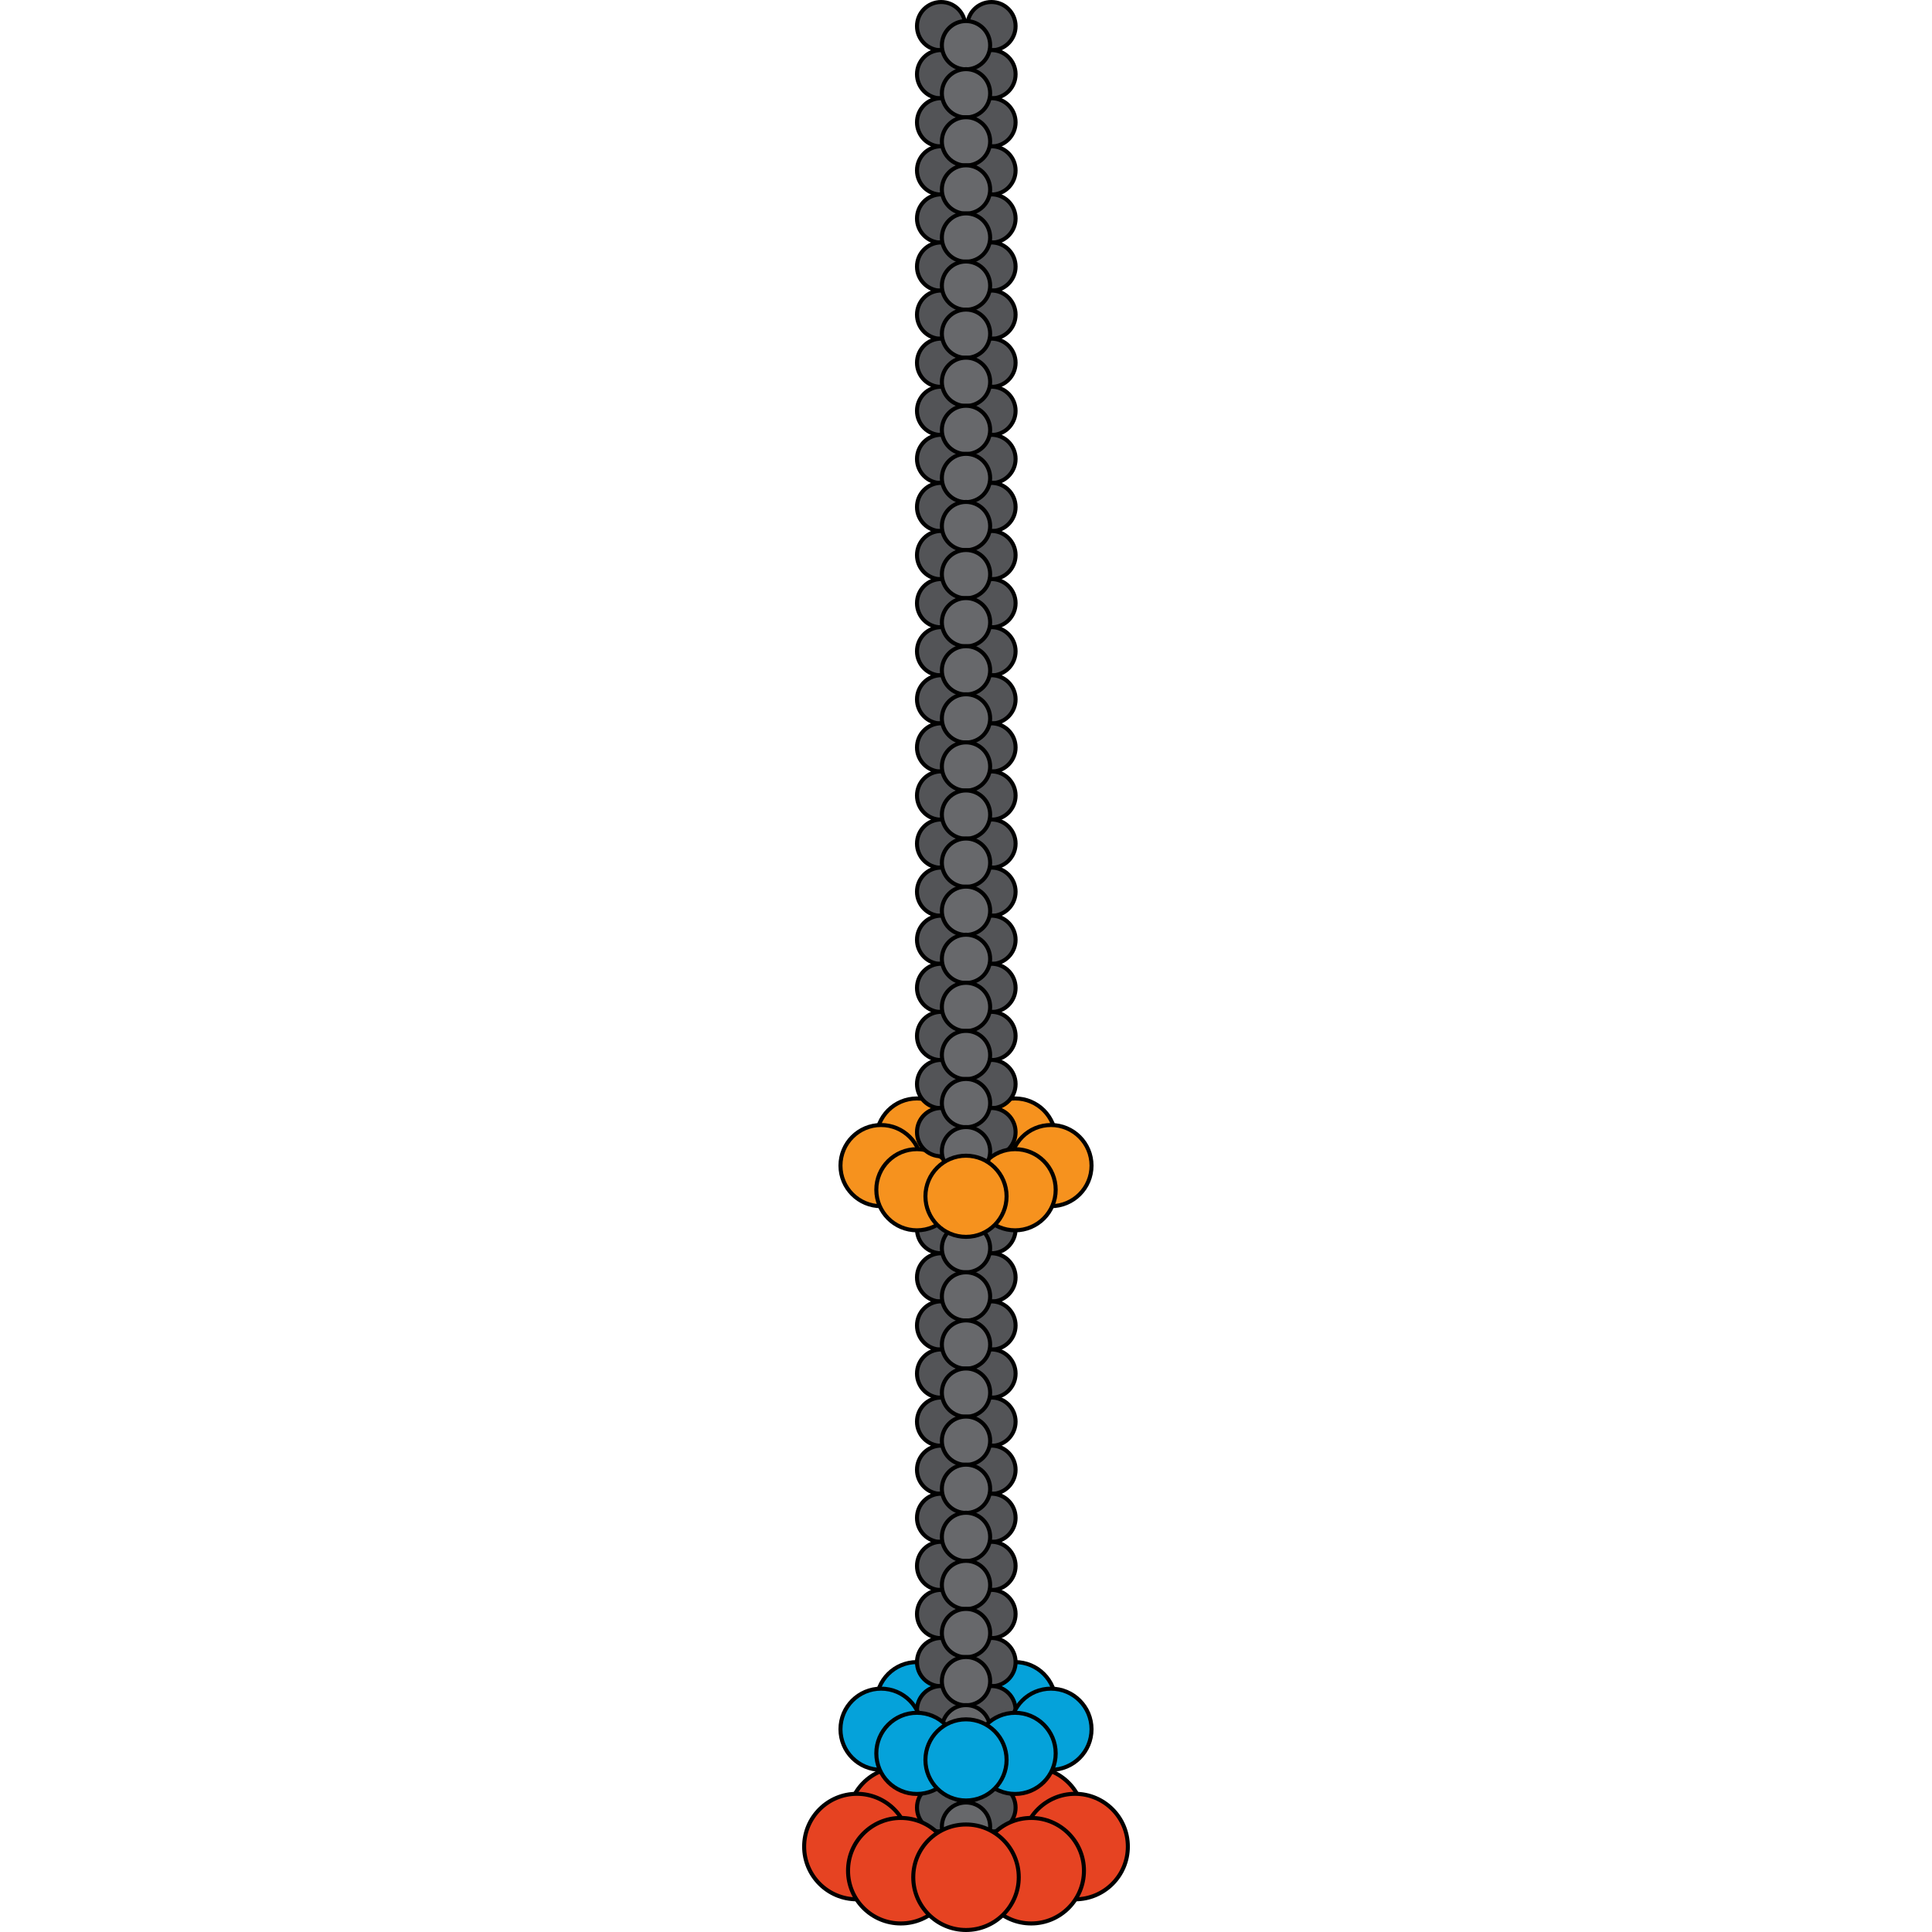 <?xml version="1.0" encoding="utf-8"?>
<!-- Created by: Science Figures, www.sciencefigures.org, Generator: Science Figures Editor -->
<svg version="1.1" id="Layer_1" xmlns="http://www.w3.org/2000/svg" xmlns:xlink="http://www.w3.org/1999/xlink" 
	 width="800px" height="800px" viewBox="0 0 81.413 479.937" enable-background="new 0 0 81.413 479.937"
	 xml:space="preserve">
<g>
	<circle fill="#E64322" stroke="#000000" stroke-miterlimit="10" cx="56.906" cy="452.113" r="13.104"/>
	<circle fill="#E64322" stroke="#000000" stroke-miterlimit="10" cx="24.507" cy="452.113" r="13.104"/>
	<circle fill="#05A2DA" stroke="#000000" stroke-miterlimit="10" cx="52.906" cy="422.967" r="10.08"/>
	<circle fill="#05A2DA" stroke="#000000" stroke-miterlimit="10" cx="28.507" cy="422.967" r="10.08"/>
	<g>
		<g>
			<circle fill="#67686B" stroke="#000000" stroke-miterlimit="10" cx="34.526" cy="293.39" r="5.996"/>
			<circle fill="#535457" stroke="#000000" stroke-miterlimit="10" cx="34.526" cy="305.335" r="5.996"/>
			<circle fill="#535457" stroke="#000000" stroke-miterlimit="10" cx="34.526" cy="317.327" r="5.996"/>
			<circle fill="#535457" stroke="#000000" stroke-miterlimit="10" cx="34.526" cy="329.272" r="5.996"/>
			<circle fill="#535457" stroke="#000000" stroke-miterlimit="10" cx="34.526" cy="341.218" r="5.996"/>
			<circle fill="#535457" stroke="#000000" stroke-miterlimit="10" cx="34.526" cy="353.163" r="5.996"/>
			<circle fill="#535457" stroke="#000000" stroke-miterlimit="10" cx="34.526" cy="365.109" r="5.996"/>
			<circle fill="#535457" stroke="#000000" stroke-miterlimit="10" cx="34.526" cy="377.054" r="5.996"/>
			<circle fill="#535457" stroke="#000000" stroke-miterlimit="10" cx="34.526" cy="389" r="5.996"/>
			<circle fill="#535457" stroke="#000000" stroke-miterlimit="10" cx="34.526" cy="400.945" r="5.996"/>
			<circle fill="#535457" stroke="#000000" stroke-miterlimit="10" cx="34.526" cy="412.891" r="5.996"/>
			<circle fill="#535457" stroke="#000000" stroke-miterlimit="10" cx="34.526" cy="424.836" r="5.996"/>
			<circle fill="#67686B" stroke="#000000" stroke-miterlimit="10" cx="34.526" cy="436.782" r="5.996"/>
			<circle fill="#535457" stroke="#000000" stroke-miterlimit="10" cx="34.526" cy="449.03" r="5.996"/>
			<circle fill="#67686B" stroke="#000000" stroke-miterlimit="10" cx="34.526" cy="460.976" r="5.996"/>
		</g>
		<g>
			<circle fill="#67686B" stroke="#000000" stroke-miterlimit="10" cx="47.027" cy="293.39" r="5.996"/>
			<circle fill="#535457" stroke="#000000" stroke-miterlimit="10" cx="47.027" cy="305.335" r="5.996"/>
			<circle fill="#535457" stroke="#000000" stroke-miterlimit="10" cx="47.027" cy="317.327" r="5.996"/>
			<circle fill="#535457" stroke="#000000" stroke-miterlimit="10" cx="47.027" cy="329.272" r="5.996"/>
			<circle fill="#535457" stroke="#000000" stroke-miterlimit="10" cx="47.027" cy="341.218" r="5.996"/>
			<circle fill="#535457" stroke="#000000" stroke-miterlimit="10" cx="47.027" cy="353.163" r="5.996"/>
			<circle fill="#535457" stroke="#000000" stroke-miterlimit="10" cx="47.027" cy="365.109" r="5.996"/>
			<circle fill="#535457" stroke="#000000" stroke-miterlimit="10" cx="47.027" cy="377.054" r="5.996"/>
			<circle fill="#535457" stroke="#000000" stroke-miterlimit="10" cx="47.027" cy="389" r="5.996"/>
			<circle fill="#535457" stroke="#000000" stroke-miterlimit="10" cx="47.027" cy="400.945" r="5.996"/>
			<circle fill="#535457" stroke="#000000" stroke-miterlimit="10" cx="47.027" cy="412.891" r="5.996"/>
			<circle fill="#535457" stroke="#000000" stroke-miterlimit="10" cx="47.027" cy="424.836" r="5.996"/>
			<circle fill="#67686B" stroke="#000000" stroke-miterlimit="10" cx="47.027" cy="436.782" r="5.996"/>
			<circle fill="#535457" stroke="#000000" stroke-miterlimit="10" cx="47.027" cy="449.03" r="5.996"/>
			<circle fill="#67686B" stroke="#000000" stroke-miterlimit="10" cx="47.027" cy="460.976" r="5.996"/>
		</g>
		<g>
			<circle fill="#67686B" stroke="#000000" stroke-miterlimit="10" cx="40.708" cy="298.12" r="5.996"/>
			<circle fill="#67686B" stroke="#000000" stroke-miterlimit="10" cx="40.708" cy="310.066" r="5.996"/>
			<circle fill="#67686B" stroke="#000000" stroke-miterlimit="10" cx="40.708" cy="322.057" r="5.996"/>
			<circle fill="#67686B" stroke="#000000" stroke-miterlimit="10" cx="40.708" cy="334.003" r="5.996"/>
			<circle fill="#67686B" stroke="#000000" stroke-miterlimit="10" cx="40.708" cy="345.948" r="5.996"/>
			<circle fill="#67686B" stroke="#000000" stroke-miterlimit="10" cx="40.708" cy="357.894" r="5.996"/>
			<circle fill="#67686B" stroke="#000000" stroke-miterlimit="10" cx="40.708" cy="369.839" r="5.996"/>
			<circle fill="#67686B" stroke="#000000" stroke-miterlimit="10" cx="40.708" cy="381.785" r="5.996"/>
			<circle fill="#67686B" stroke="#000000" stroke-miterlimit="10" cx="40.708" cy="393.73" r="5.996"/>
			<circle fill="#67686B" stroke="#000000" stroke-miterlimit="10" cx="40.708" cy="405.676" r="5.996"/>
			<circle fill="#67686B" stroke="#000000" stroke-miterlimit="10" cx="40.708" cy="417.622" r="5.996"/>
			<circle fill="#67686B" stroke="#000000" stroke-miterlimit="10" cx="40.708" cy="429.567" r="5.996"/>
			<circle fill="#67686B" stroke="#000000" stroke-miterlimit="10" cx="40.708" cy="441.513" r="5.996"/>
			<circle fill="#67686B" stroke="#000000" stroke-miterlimit="10" cx="40.708" cy="453.761" r="5.996"/>
			<circle fill="#67686B" stroke="#000000" stroke-miterlimit="10" cx="40.708" cy="465.706" r="5.996"/>
		</g>
	</g>
	<circle fill="#F6921E" stroke="#000000" stroke-miterlimit="10" cx="28.507" cy="282.953" r="10.08"/>
	<circle fill="#F6921E" stroke="#000000" stroke-miterlimit="10" cx="19.604" cy="289.553" r="10.08"/>
	<circle fill="#F6921E" stroke="#000000" stroke-miterlimit="10" cx="28.507" cy="295.549" r="10.08"/>
	<circle fill="#F6921E" stroke="#000000" stroke-miterlimit="10" cx="52.906" cy="282.953" r="10.08"/>
	<g>
		<circle fill="#535457" stroke="#000000" stroke-miterlimit="10" cx="34.526" cy="6.496" r="5.996"/>
		<circle fill="#535457" stroke="#000000" stroke-miterlimit="10" cx="34.526" cy="18.441" r="5.996"/>
		<circle fill="#535457" stroke="#000000" stroke-miterlimit="10" cx="34.526" cy="30.387" r="5.996"/>
		<circle fill="#535457" stroke="#000000" stroke-miterlimit="10" cx="34.526" cy="42.332" r="5.996"/>
		<circle fill="#535457" stroke="#000000" stroke-miterlimit="10" cx="34.526" cy="54.278" r="5.996"/>
		<circle fill="#535457" stroke="#000000" stroke-miterlimit="10" cx="34.526" cy="66.223" r="5.996"/>
		<circle fill="#535457" stroke="#000000" stroke-miterlimit="10" cx="34.526" cy="78.169" r="5.996"/>
		<circle fill="#535457" stroke="#000000" stroke-miterlimit="10" cx="34.526" cy="90.115" r="5.996"/>
		<circle fill="#535457" stroke="#000000" stroke-miterlimit="10" cx="34.526" cy="102.06" r="5.996"/>
		<circle fill="#535457" stroke="#000000" stroke-miterlimit="10" cx="34.526" cy="114.006" r="5.996"/>
		<circle fill="#535457" stroke="#000000" stroke-miterlimit="10" cx="34.526" cy="125.951" r="5.996"/>
		<circle fill="#535457" stroke="#000000" stroke-miterlimit="10" cx="34.526" cy="137.897" r="5.996"/>
		<circle fill="#535457" stroke="#000000" stroke-miterlimit="10" cx="34.526" cy="149.842" r="5.996"/>
		<circle fill="#535457" stroke="#000000" stroke-miterlimit="10" cx="34.526" cy="161.788" r="5.996"/>
		<circle fill="#535457" stroke="#000000" stroke-miterlimit="10" cx="34.526" cy="173.733" r="5.996"/>
		<circle fill="#535457" stroke="#000000" stroke-miterlimit="10" cx="34.526" cy="185.679" r="5.996"/>
		<circle fill="#535457" stroke="#000000" stroke-miterlimit="10" cx="34.526" cy="197.625" r="5.996"/>
		<circle fill="#535457" stroke="#000000" stroke-miterlimit="10" cx="34.526" cy="209.57" r="5.996"/>
		<circle fill="#535457" stroke="#000000" stroke-miterlimit="10" cx="34.526" cy="221.516" r="5.996"/>
		<circle fill="#535457" stroke="#000000" stroke-miterlimit="10" cx="34.526" cy="233.461" r="5.996"/>
		<circle fill="#535457" stroke="#000000" stroke-miterlimit="10" cx="34.526" cy="245.407" r="5.996"/>
		<circle fill="#535457" stroke="#000000" stroke-miterlimit="10" cx="34.526" cy="257.352" r="5.996"/>
		<circle fill="#535457" stroke="#000000" stroke-miterlimit="10" cx="34.526" cy="269.298" r="5.996"/>
		<circle fill="#535457" stroke="#000000" stroke-miterlimit="10" cx="34.526" cy="281.243" r="5.996"/>
	</g>
	<g>
		<circle fill="#535457" stroke="#000000" stroke-miterlimit="10" cx="47.027" cy="6.496" r="5.996"/>
		<circle fill="#535457" stroke="#000000" stroke-miterlimit="10" cx="47.027" cy="18.441" r="5.996"/>
		<circle fill="#535457" stroke="#000000" stroke-miterlimit="10" cx="47.027" cy="30.387" r="5.996"/>
		<circle fill="#535457" stroke="#000000" stroke-miterlimit="10" cx="47.027" cy="42.332" r="5.996"/>
		<circle fill="#535457" stroke="#000000" stroke-miterlimit="10" cx="47.027" cy="54.278" r="5.996"/>
		<circle fill="#535457" stroke="#000000" stroke-miterlimit="10" cx="47.027" cy="66.223" r="5.996"/>
		<circle fill="#535457" stroke="#000000" stroke-miterlimit="10" cx="47.027" cy="78.169" r="5.996"/>
		<circle fill="#535457" stroke="#000000" stroke-miterlimit="10" cx="47.027" cy="90.115" r="5.996"/>
		<circle fill="#535457" stroke="#000000" stroke-miterlimit="10" cx="47.027" cy="102.06" r="5.996"/>
		<circle fill="#535457" stroke="#000000" stroke-miterlimit="10" cx="47.027" cy="114.006" r="5.996"/>
		<circle fill="#535457" stroke="#000000" stroke-miterlimit="10" cx="47.027" cy="125.951" r="5.996"/>
		<circle fill="#535457" stroke="#000000" stroke-miterlimit="10" cx="47.027" cy="137.897" r="5.996"/>
		<circle fill="#535457" stroke="#000000" stroke-miterlimit="10" cx="47.027" cy="149.842" r="5.996"/>
		<circle fill="#535457" stroke="#000000" stroke-miterlimit="10" cx="47.027" cy="161.788" r="5.996"/>
		<circle fill="#535457" stroke="#000000" stroke-miterlimit="10" cx="47.027" cy="173.733" r="5.996"/>
		<circle fill="#535457" stroke="#000000" stroke-miterlimit="10" cx="47.027" cy="185.679" r="5.996"/>
		<circle fill="#535457" stroke="#000000" stroke-miterlimit="10" cx="47.027" cy="197.625" r="5.996"/>
		<circle fill="#535457" stroke="#000000" stroke-miterlimit="10" cx="47.027" cy="209.57" r="5.996"/>
		<circle fill="#535457" stroke="#000000" stroke-miterlimit="10" cx="47.027" cy="221.516" r="5.996"/>
		<circle fill="#535457" stroke="#000000" stroke-miterlimit="10" cx="47.027" cy="233.461" r="5.996"/>
		<circle fill="#535457" stroke="#000000" stroke-miterlimit="10" cx="47.027" cy="245.407" r="5.996"/>
		<circle fill="#535457" stroke="#000000" stroke-miterlimit="10" cx="47.027" cy="257.352" r="5.996"/>
		<circle fill="#535457" stroke="#000000" stroke-miterlimit="10" cx="47.027" cy="269.298" r="5.996"/>
		<circle fill="#535457" stroke="#000000" stroke-miterlimit="10" cx="47.027" cy="281.243" r="5.996"/>
	</g>
	<circle fill="#F6921E" stroke="#000000" stroke-miterlimit="10" cx="61.81" cy="289.553" r="10.08"/>
	<circle fill="#F6921E" stroke="#000000" stroke-miterlimit="10" cx="52.906" cy="295.549" r="10.08"/>
	<g>
		<circle fill="#67686B" stroke="#000000" stroke-miterlimit="10" cx="40.708" cy="11.226" r="5.996"/>
		<circle fill="#67686B" stroke="#000000" stroke-miterlimit="10" cx="40.708" cy="23.172" r="5.996"/>
		<circle fill="#67686B" stroke="#000000" stroke-miterlimit="10" cx="40.708" cy="35.117" r="5.996"/>
		<circle fill="#67686B" stroke="#000000" stroke-miterlimit="10" cx="40.708" cy="47.063" r="5.996"/>
		<circle fill="#67686B" stroke="#000000" stroke-miterlimit="10" cx="40.708" cy="59.009" r="5.996"/>
		<circle fill="#67686B" stroke="#000000" stroke-miterlimit="10" cx="40.708" cy="70.954" r="5.996"/>
		<circle fill="#67686B" stroke="#000000" stroke-miterlimit="10" cx="40.708" cy="82.9" r="5.996"/>
		<circle fill="#67686B" stroke="#000000" stroke-miterlimit="10" cx="40.708" cy="94.845" r="5.996"/>
		<circle fill="#67686B" stroke="#000000" stroke-miterlimit="10" cx="40.708" cy="106.791" r="5.996"/>
		<circle fill="#67686B" stroke="#000000" stroke-miterlimit="10" cx="40.708" cy="118.736" r="5.996"/>
		<circle fill="#67686B" stroke="#000000" stroke-miterlimit="10" cx="40.708" cy="130.682" r="5.996"/>
		<circle fill="#67686B" stroke="#000000" stroke-miterlimit="10" cx="40.708" cy="142.627" r="5.996"/>
		<circle fill="#67686B" stroke="#000000" stroke-miterlimit="10" cx="40.708" cy="154.573" r="5.996"/>
		<circle fill="#67686B" stroke="#000000" stroke-miterlimit="10" cx="40.708" cy="166.519" r="5.996"/>
		<circle fill="#67686B" stroke="#000000" stroke-miterlimit="10" cx="40.708" cy="178.464" r="5.996"/>
		<circle fill="#67686B" stroke="#000000" stroke-miterlimit="10" cx="40.708" cy="190.41" r="5.996"/>
		<circle fill="#67686B" stroke="#000000" stroke-miterlimit="10" cx="40.708" cy="202.355" r="5.996"/>
		<circle fill="#67686B" stroke="#000000" stroke-miterlimit="10" cx="40.708" cy="214.301" r="5.996"/>
		<circle fill="#67686B" stroke="#000000" stroke-miterlimit="10" cx="40.708" cy="226.246" r="5.996"/>
		<circle fill="#67686B" stroke="#000000" stroke-miterlimit="10" cx="40.708" cy="238.192" r="5.996"/>
		<circle fill="#67686B" stroke="#000000" stroke-miterlimit="10" cx="40.708" cy="250.137" r="5.996"/>
		<circle fill="#67686B" stroke="#000000" stroke-miterlimit="10" cx="40.708" cy="262.083" r="5.996"/>
		<circle fill="#67686B" stroke="#000000" stroke-miterlimit="10" cx="40.708" cy="274.028" r="5.996"/>
		<circle fill="#67686B" stroke="#000000" stroke-miterlimit="10" cx="40.708" cy="285.974" r="5.996"/>
	</g>
	<circle fill="#F6921E" stroke="#000000" stroke-miterlimit="10" cx="40.708" cy="297.174" r="10.08"/>
	<circle fill="#05A2DA" stroke="#000000" stroke-miterlimit="10" cx="19.604" cy="429.567" r="10.08"/>
	<circle fill="#05A2DA" stroke="#000000" stroke-miterlimit="10" cx="28.507" cy="435.563" r="10.08"/>
	<circle fill="#05A2DA" stroke="#000000" stroke-miterlimit="10" cx="61.81" cy="429.567" r="10.08"/>
	<circle fill="#05A2DA" stroke="#000000" stroke-miterlimit="10" cx="52.906" cy="435.563" r="10.08"/>
	<circle fill="#05A2DA" stroke="#000000" stroke-miterlimit="10" cx="40.708" cy="437.188" r="10.08"/>
	<circle fill="#E64322" stroke="#000000" stroke-miterlimit="10" cx="13.604" cy="458.713" r="13.104"/>
	<circle fill="#E64322" stroke="#000000" stroke-miterlimit="10" cx="24.507" cy="464.709" r="13.104"/>
	<circle fill="#E64322" stroke="#000000" stroke-miterlimit="10" cx="67.81" cy="458.713" r="13.104"/>
	<circle fill="#E64322" stroke="#000000" stroke-miterlimit="10" cx="56.906" cy="464.709" r="13.104"/>
	<circle fill="#E64322" stroke="#000000" stroke-miterlimit="10" cx="40.708" cy="466.334" r="13.104"/>
</g>
</svg>